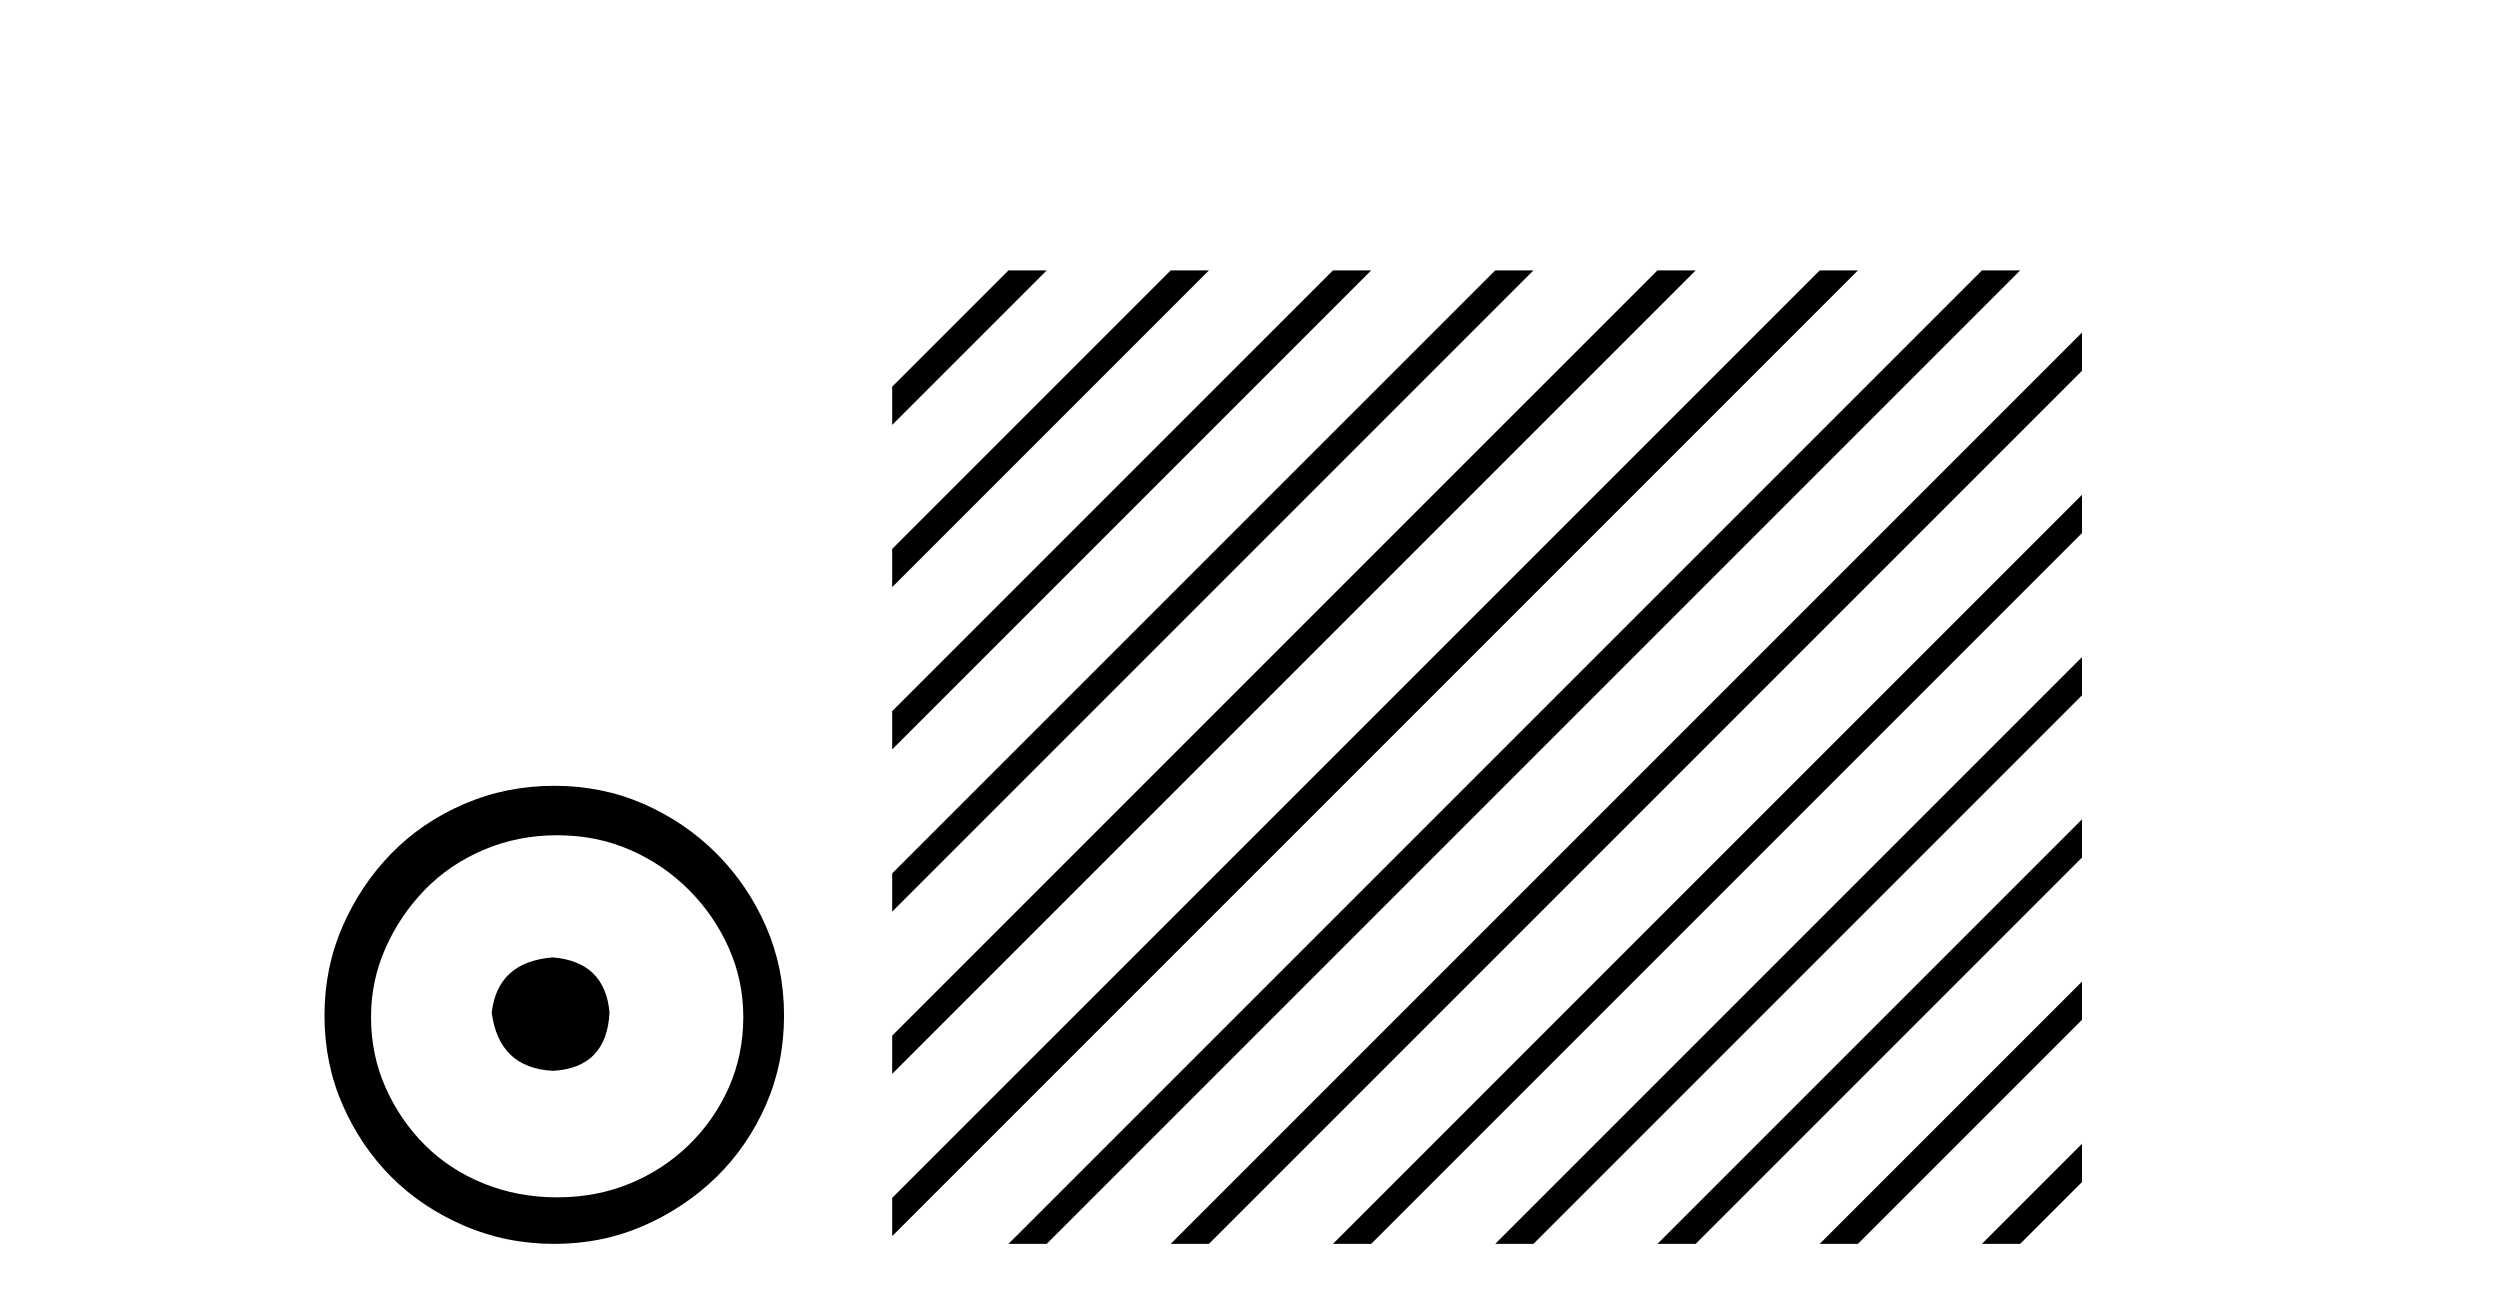 <?xml version='1.0' encoding='UTF-8' standalone='yes'?><svg xmlns='http://www.w3.org/2000/svg' xmlns:xlink='http://www.w3.org/1999/xlink' width='78.0' height='41.0' ><path d='M 17.248 29.871 C 16.098 29.962 15.463 30.537 15.342 31.595 C 15.493 32.745 16.128 33.35 17.248 33.41 C 18.367 33.35 18.957 32.745 19.017 31.595 C 18.926 30.537 18.336 29.962 17.248 29.871 ZM 17.384 26.06 C 18.2 26.06 18.957 26.211 19.652 26.514 C 20.348 26.816 20.96 27.232 21.49 27.761 C 22.019 28.291 22.435 28.896 22.738 29.576 C 23.04 30.257 23.191 30.975 23.191 31.731 C 23.191 32.518 23.04 33.251 22.738 33.932 C 22.435 34.612 22.019 35.21 21.49 35.724 C 20.96 36.238 20.348 36.639 19.652 36.926 C 18.957 37.214 18.2 37.357 17.384 37.357 C 16.567 37.357 15.803 37.214 15.092 36.926 C 14.382 36.639 13.769 36.238 13.255 35.724 C 12.741 35.21 12.332 34.612 12.03 33.932 C 11.727 33.251 11.576 32.518 11.576 31.731 C 11.576 30.975 11.727 30.257 12.03 29.576 C 12.332 28.896 12.741 28.291 13.255 27.761 C 13.769 27.232 14.382 26.816 15.092 26.514 C 15.803 26.211 16.567 26.06 17.384 26.06 ZM 17.293 24.517 C 16.295 24.517 15.357 24.706 14.48 25.084 C 13.603 25.462 12.846 25.977 12.211 26.627 C 11.576 27.277 11.069 28.034 10.691 28.896 C 10.313 29.758 10.124 30.688 10.124 31.686 C 10.124 32.684 10.313 33.614 10.691 34.476 C 11.069 35.338 11.576 36.087 12.211 36.722 C 12.846 37.357 13.603 37.864 14.48 38.242 C 15.357 38.62 16.295 38.809 17.293 38.809 C 18.291 38.809 19.221 38.62 20.083 38.242 C 20.945 37.864 21.702 37.357 22.352 36.722 C 23.002 36.087 23.516 35.338 23.895 34.476 C 24.273 33.614 24.462 32.684 24.462 31.686 C 24.462 30.688 24.273 29.758 23.895 28.896 C 23.516 28.034 23.002 27.277 22.352 26.627 C 21.702 25.977 20.945 25.462 20.083 25.084 C 19.221 24.706 18.291 24.517 17.293 24.517 Z' style='fill:#000000;stroke:none' /><path d='M 31.463 8.437 L 27.836 12.064 L 27.836 13.257 L 32.358 8.735 L 32.656 8.437 ZM 36.525 8.437 L 27.836 17.126 L 27.836 18.319 L 37.42 8.735 L 37.719 8.437 ZM 41.587 8.437 L 27.836 22.188 L 27.836 23.381 L 42.482 8.735 L 42.781 8.437 ZM 46.65 8.437 L 27.836 27.25 L 27.836 28.443 L 47.544 8.735 L 47.843 8.437 ZM 51.712 8.437 L 27.836 32.312 L 27.836 33.505 L 27.836 33.505 L 52.607 8.735 L 52.905 8.437 ZM 56.774 8.437 L 27.836 37.374 L 27.836 38.567 L 27.836 38.567 L 57.669 8.735 L 57.967 8.437 ZM 61.836 8.437 L 31.762 38.511 L 31.463 38.809 L 32.656 38.809 L 62.731 8.735 L 63.029 8.437 ZM 64.958 10.376 L 36.824 38.511 L 36.525 38.809 L 37.719 38.809 L 64.958 11.569 L 64.958 10.376 ZM 64.958 15.438 L 41.886 38.511 L 41.587 38.809 L 42.781 38.809 L 64.958 16.632 L 64.958 15.438 ZM 64.958 20.501 L 46.948 38.511 L 46.65 38.809 L 47.843 38.809 L 64.958 21.694 L 64.958 20.501 ZM 64.958 25.563 L 52.01 38.511 L 51.712 38.809 L 52.905 38.809 L 64.958 26.756 L 64.958 25.563 ZM 64.958 30.625 L 57.072 38.511 L 56.774 38.809 L 57.967 38.809 L 64.958 31.818 L 64.958 30.625 ZM 64.958 35.687 L 62.134 38.511 L 61.836 38.809 L 63.029 38.809 L 64.958 36.88 L 64.958 35.687 Z' style='fill:#000000;stroke:none' /></svg>